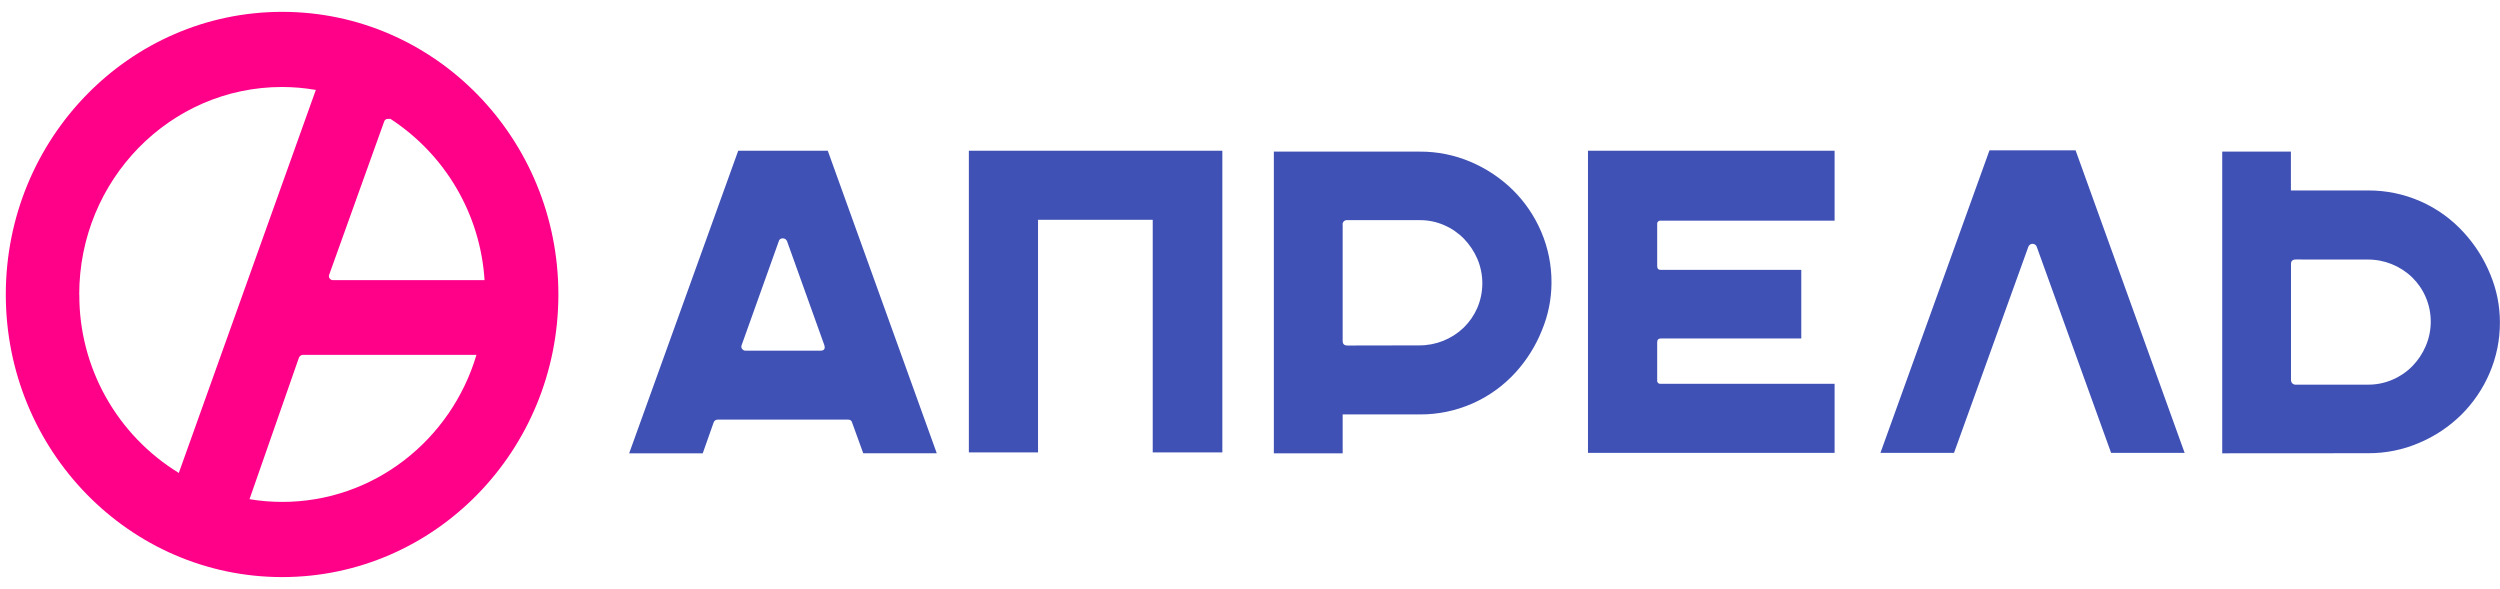 <?xml version="1.0" encoding="UTF-8"?> <svg xmlns="http://www.w3.org/2000/svg" width="208" height="49" viewBox="0 0 208 49" fill="none"><g clip-path="url(#clip0_316_3233)"><path d="M77.94 37.714H71.822L70.898 35.164C70.884 35.09 70.843 35.023 70.783 34.977C70.723 34.931 70.648 34.908 70.572 34.913H59.691C59.618 34.916 59.547 34.941 59.489 34.986C59.431 35.032 59.389 35.094 59.369 35.164L58.468 37.715H52.346L61.419 12.541H68.871L77.94 37.714ZM101.699 12.541V37.641H95.907V18.286H86.364V37.641H80.609V12.541H101.699ZM118.114 12.615C119.58 12.605 121.033 12.898 122.38 13.477C123.679 14.03 124.863 14.821 125.87 15.809C126.874 16.801 127.675 17.979 128.227 19.276C128.804 20.622 129.095 22.072 129.084 23.535C129.08 24.89 128.809 26.232 128.287 27.483C127.776 28.761 127.042 29.939 126.119 30.961C125.111 32.077 123.879 32.967 122.501 33.573C121.124 34.18 119.634 34.489 118.128 34.48H111.71V37.715H105.984V12.615H118.114ZM118.076 28.736C119.458 28.744 120.788 28.213 121.782 27.257C122.265 26.785 122.65 26.224 122.917 25.605C123.19 24.962 123.33 24.271 123.33 23.572C123.33 22.873 123.19 22.182 122.917 21.539C122.65 20.919 122.273 20.354 121.805 19.868C121.332 19.384 120.77 18.997 120.148 18.73C119.508 18.452 118.816 18.311 118.117 18.316H112.106C112.022 18.302 111.936 18.32 111.864 18.366C111.792 18.411 111.739 18.481 111.715 18.562C111.7 18.617 111.698 18.674 111.71 18.73V28.377C111.71 28.618 111.839 28.747 112.106 28.747L118.076 28.736ZM184.889 37.715V12.615H190.604V15.846H197.015C198.521 15.837 200.011 16.146 201.388 16.752C202.766 17.359 203.999 18.249 205.006 19.365C205.939 20.386 206.682 21.566 207.2 22.847C207.721 24.1 207.991 25.442 207.992 26.799C208.001 28.261 207.707 29.709 207.129 31.053C206.573 32.348 205.773 33.523 204.772 34.517C203.767 35.504 202.584 36.293 201.285 36.842C199.94 37.422 198.488 37.716 197.023 37.707L184.889 37.715ZM191.008 21.59C190.745 21.59 190.611 21.712 190.611 21.96V31.608C190.606 31.687 190.627 31.767 190.67 31.834C190.713 31.901 190.777 31.953 190.852 31.981C190.902 32 190.955 32.007 191.008 32.003H197.023C197.722 32.008 198.413 31.867 199.054 31.59C199.676 31.326 200.239 30.942 200.711 30.459C201.182 29.976 201.559 29.411 201.822 28.791C202.097 28.149 202.239 27.457 202.239 26.758C202.239 26.059 202.097 25.368 201.822 24.725C201.557 24.105 201.172 23.544 200.688 23.073C199.695 22.115 198.364 21.584 196.982 21.594L191.008 21.59ZM138.167 18.36C138.108 18.352 138.048 18.364 137.997 18.396C137.946 18.427 137.908 18.475 137.888 18.531C137.876 18.569 137.872 18.609 137.878 18.648V22.134C137.878 22.348 137.974 22.455 138.167 22.455H149.867V28.163H138.167C137.974 28.163 137.878 28.274 137.878 28.488V31.645C137.873 31.684 137.877 31.724 137.889 31.761C137.902 31.798 137.923 31.832 137.951 31.86C137.979 31.888 138.013 31.909 138.051 31.922C138.088 31.934 138.128 31.938 138.167 31.933H152.639V37.678H132.119V12.542H152.639V18.36H138.167ZM181.761 37.678H175.643L169.45 20.514C169.422 20.446 169.375 20.388 169.313 20.347C169.252 20.306 169.18 20.285 169.107 20.285C169.033 20.285 168.962 20.307 168.901 20.348C168.84 20.389 168.792 20.447 168.764 20.514L162.575 37.677H156.453L165.525 12.508H172.689L181.761 37.678ZM61.707 28.71C61.683 28.761 61.673 28.819 61.68 28.876C61.686 28.933 61.709 28.986 61.745 29.031C61.776 29.077 61.819 29.114 61.869 29.139C61.919 29.164 61.974 29.177 62.03 29.176H68.26C68.571 29.176 68.679 29.021 68.582 28.71L65.487 20.082C65.461 20.006 65.411 19.94 65.344 19.895C65.278 19.85 65.198 19.827 65.117 19.831C65.042 19.826 64.967 19.849 64.906 19.895C64.846 19.941 64.805 20.008 64.791 20.082L61.707 28.71Z" fill="#3F51B5"></path><path d="M23.479 0.986C10.779 0.986 0.483 11.514 0.483 24.5C0.483 37.485 10.779 48.013 23.479 48.013C36.18 48.013 46.457 37.485 46.457 24.5C46.457 11.514 36.18 0.986 23.479 0.986ZM40.317 23.309H27.715C27.659 23.311 27.604 23.299 27.554 23.275C27.505 23.25 27.462 23.214 27.429 23.169C27.394 23.124 27.371 23.07 27.365 23.013C27.358 22.957 27.368 22.899 27.392 22.847L31.951 10.142C31.965 10.069 32.006 10.003 32.065 9.957C32.124 9.911 32.198 9.887 32.273 9.891H32.488C34.749 11.367 36.635 13.348 37.993 15.677C39.352 18.007 40.147 20.62 40.315 23.309H40.317ZM6.591 24.5C6.591 14.966 14.148 7.237 23.472 7.237C24.413 7.239 25.351 7.321 26.277 7.481L14.877 39.349C12.335 37.79 10.238 35.606 8.788 33.005C7.338 30.404 6.584 27.475 6.599 24.5H6.591ZM23.479 41.759C22.568 41.759 21.658 41.683 20.759 41.533L24.865 29.774C24.889 29.706 24.931 29.645 24.989 29.601C25.046 29.556 25.115 29.529 25.188 29.523H39.642C37.544 36.606 31.091 41.759 23.479 41.759Z" fill="#FF0089"></path></g><defs><clipPath id="clip0_316_3233"><rect width="207.517" height="48.687" fill="white" transform="translate(0.483 0.157)"></rect></clipPath></defs></svg> 